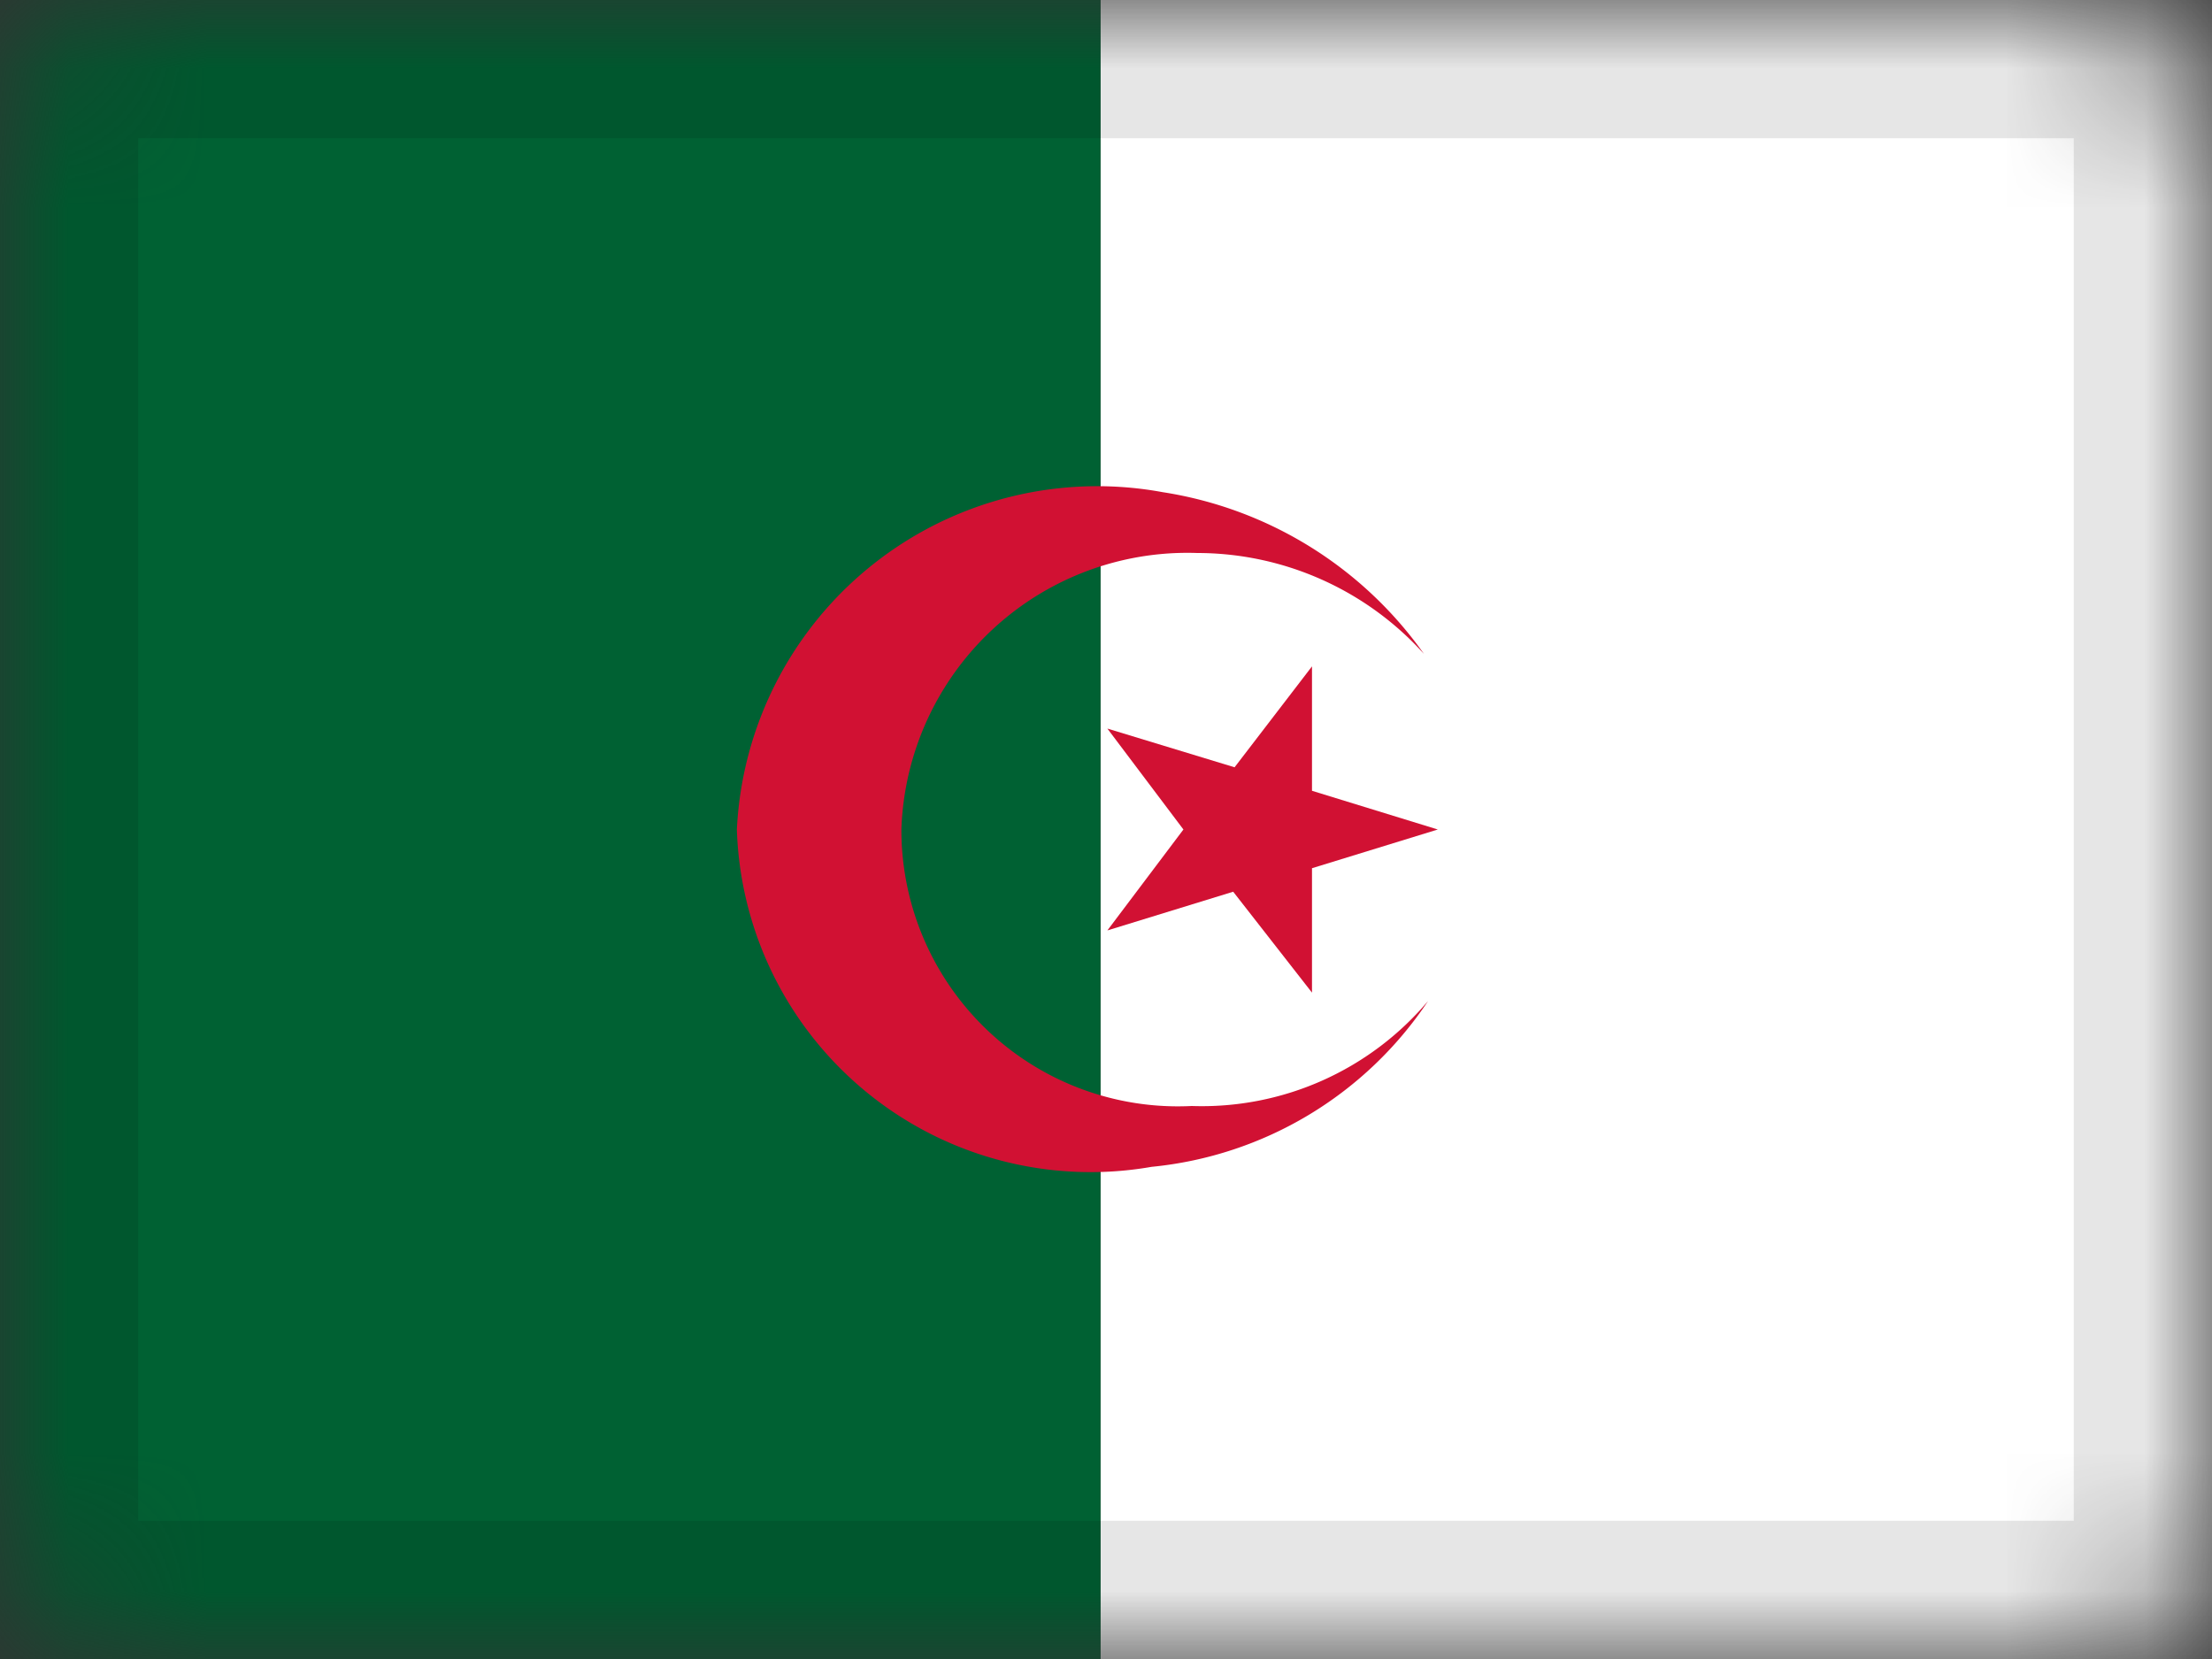 <?xml version="1.0" encoding="UTF-8"?>
<svg xmlns="http://www.w3.org/2000/svg" xmlns:xlink="http://www.w3.org/1999/xlink" viewBox="0 0 16 12">
  <rect x="0" y="0" width="16" height="12" fill="#333333" stroke="none"/>
  <defs>
    <style>.cls-1{fill:#fff;}.cls-2{mask:url(#mask);}.cls-3{fill:#006133;}.cls-4{fill:#d11133;}.cls-5{fill:none;stroke:#000;stroke-opacity:0.1;}</style>
    <mask id="mask" x="0" y="0" width="16" height="12" maskUnits="userSpaceOnUse">
      <g id="mask-2">
        <rect id="path-1" class="cls-1" width="16" height="12" rx="1"></rect>
      </g>
    </mask>
  </defs>
  <title>Flags</title>
  <g id="Algeria">
    <g class="cls-2">
      <g id="Overlay">
        <rect class="cls-1" x="7.96" width="8.04" height="12"></rect>
        <rect class="cls-3" width="7.96" height="12"></rect>
        <path class="cls-4" d="M8.33,8.44A2.56,2.56,0,0,1,5.33,6,2.61,2.61,0,0,1,8.41,3.56,2.85,2.85,0,0,1,10.3,4.73,2.21,2.21,0,0,0,8.66,4,2.07,2.07,0,0,0,6.52,6a2,2,0,0,0,2.1,2,2.14,2.14,0,0,0,1.71-.76A2.72,2.72,0,0,1,8.33,8.44Z"></path>
        <polygon class="cls-4" points="8.56 6 8.01 6.73 8.92 6.45 9.49 7.18 9.49 6.28 10.4 6 9.49 5.72 9.49 4.82 8.93 5.55 8.01 5.27 8.56 6"></polygon>
        <rect class="cls-5" x="0.5" y="0.5" width="15" height="11"></rect>
      </g>
    </g>
  </g>
</svg>
